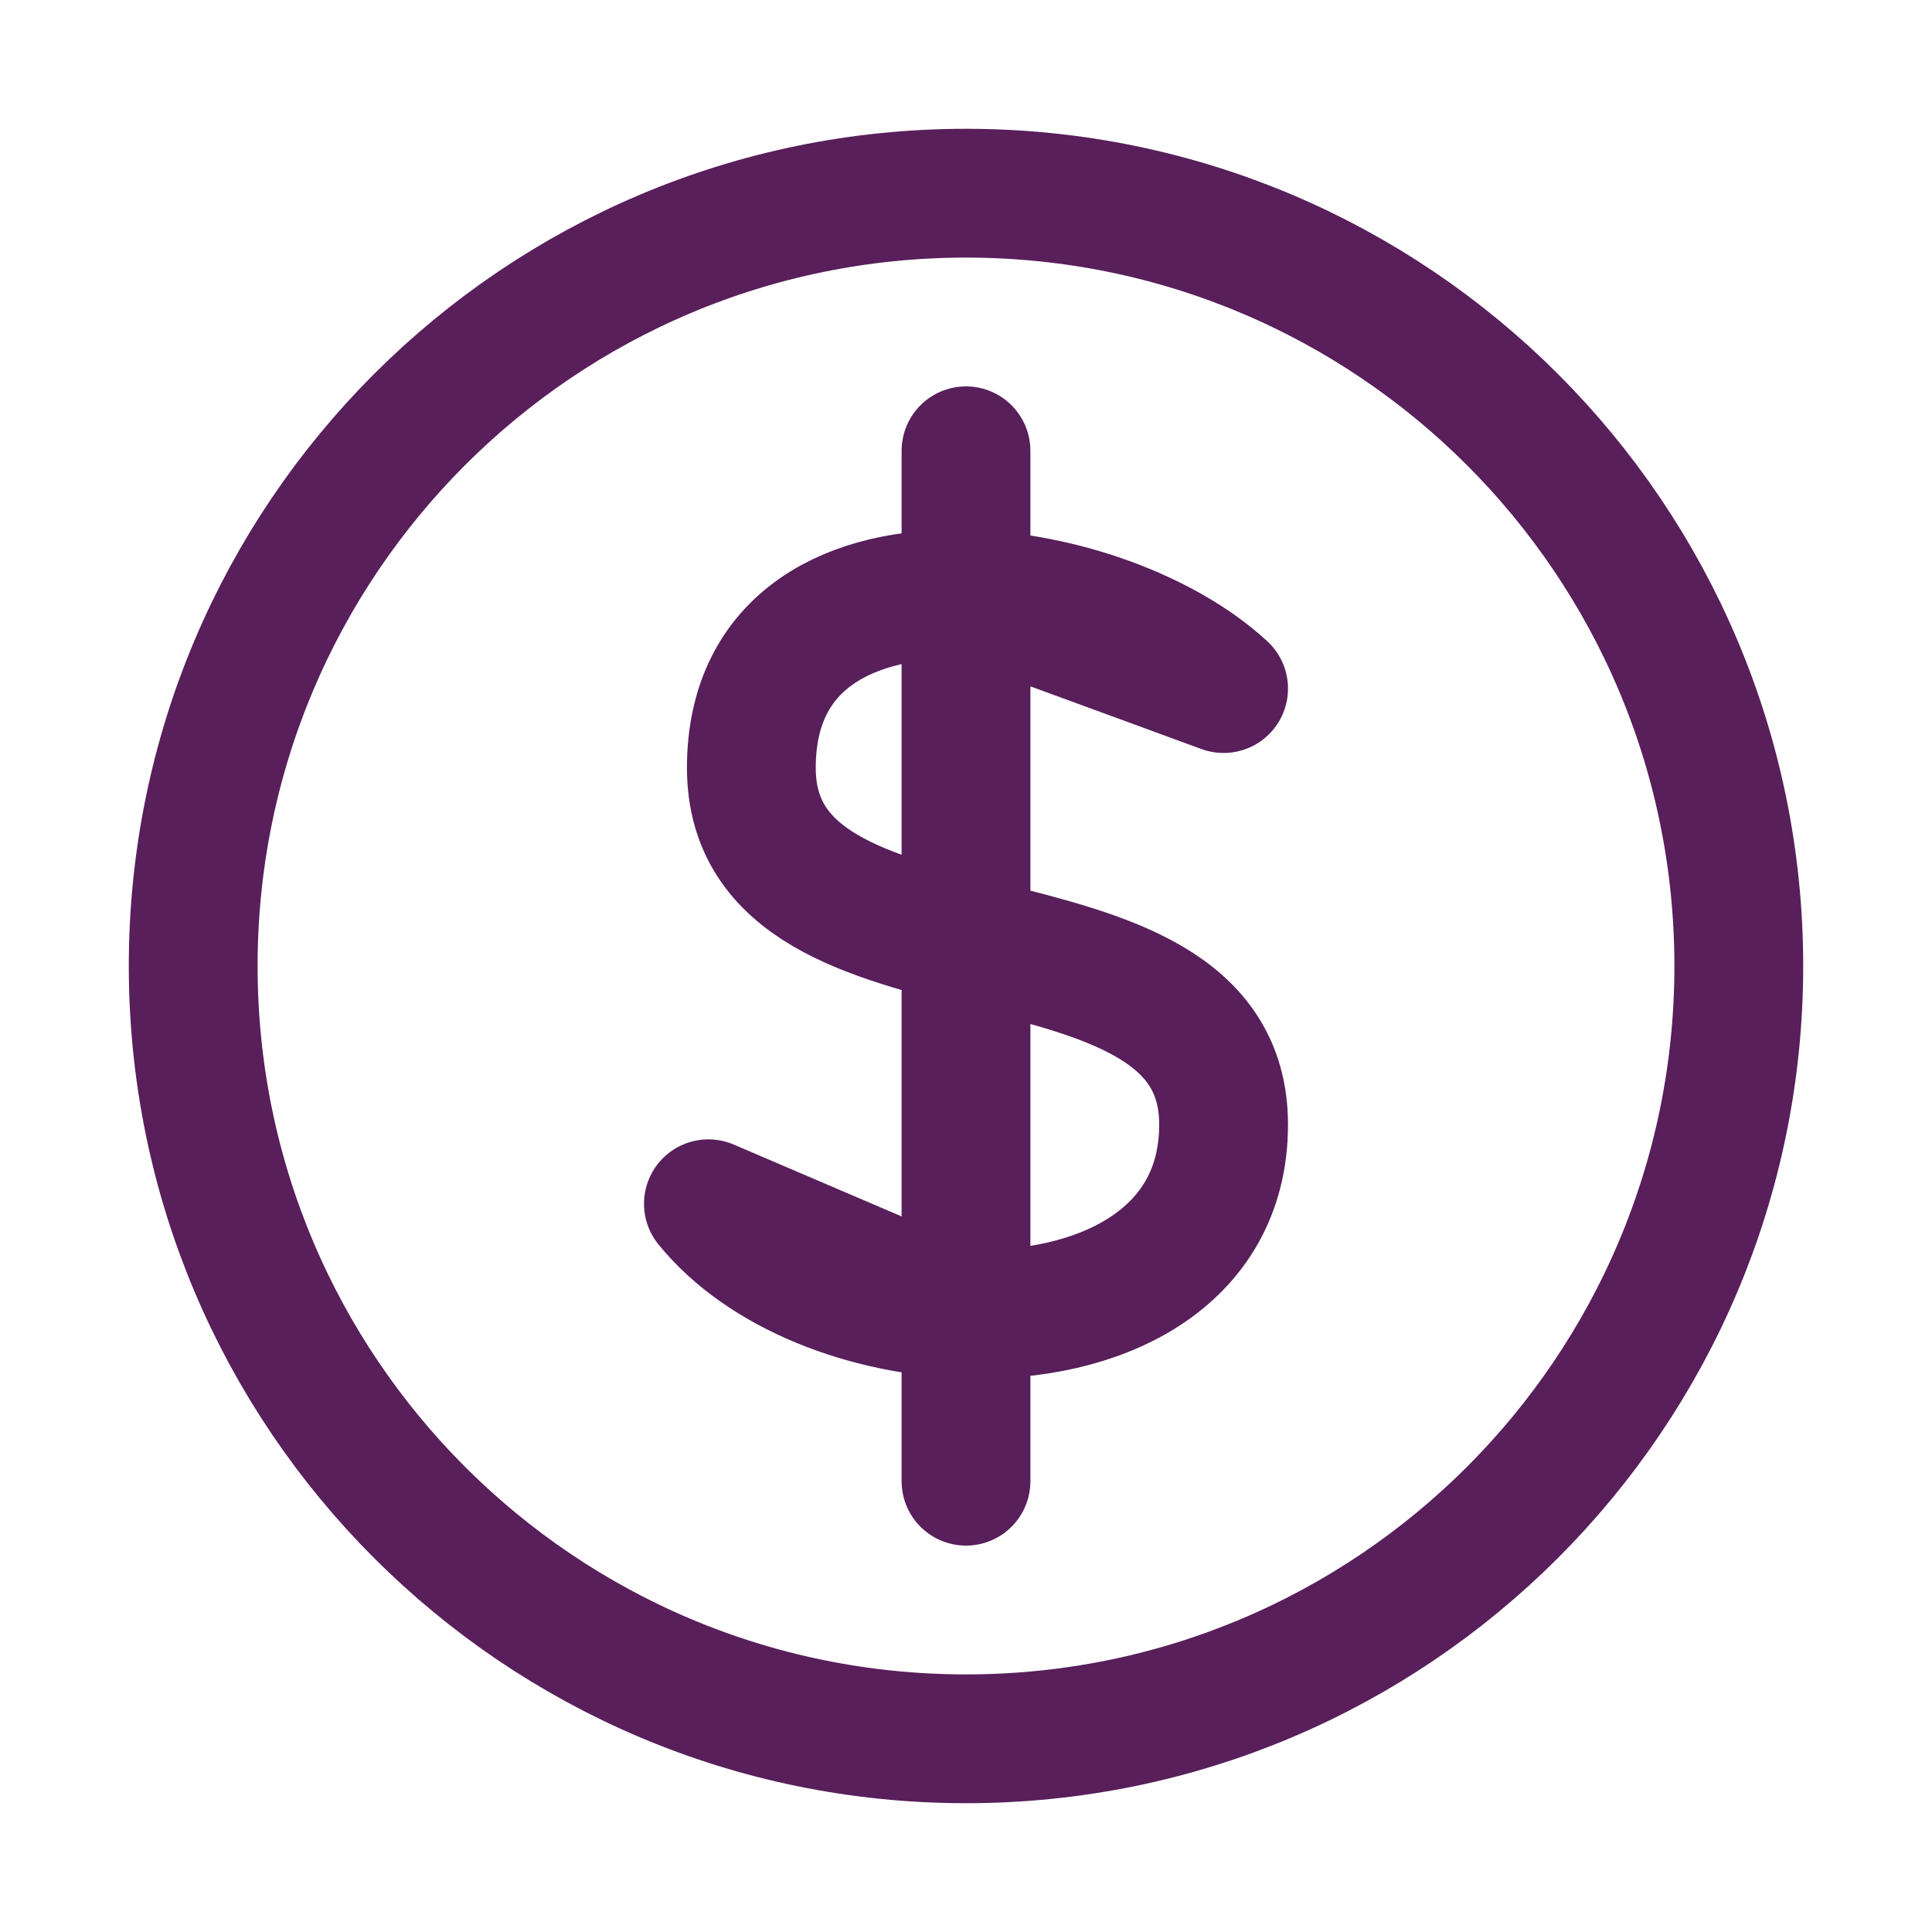 <?xml version="1.0" encoding="UTF-8"?>
<svg xmlns="http://www.w3.org/2000/svg" width="30" height="30" viewBox="0 0 30 30" fill="none">
  <mask id="mask0_6775_7198" style="mask-type:alpha" maskUnits="userSpaceOnUse" x="0" y="0" width="30" height="30">
    <rect x="0.5" y="0.5" width="29" height="29" fill="#D9D9D9" stroke="#581F5B"></rect>
  </mask>
  <g mask="url(#mask0_6775_7198)">
    <path d="M15 27C21.627 27 27 21.627 27 15C27 8.373 21.627 3 15 3C8.373 3 3 8.373 3 15C3 21.627 8.373 27 15 27Z" stroke="#581F5B" stroke-width="2" stroke-linecap="round" stroke-linejoin="round"></path>
    <path d="M15 20.404V23M19 10.692C18.087 9.849 16.478 9.263 15 9.226L19 10.692ZM11 18.692C11.859 19.75 13.457 20.353 15 20.404L11 18.692ZM15 9.226C13.241 9.182 11.667 9.917 11.667 11.923C11.667 15.615 19 13.769 19 17.462C19 19.567 17.048 20.472 15 20.404V9.226ZM15 9.226V7V9.226Z" stroke="#581F5B" stroke-width="2" stroke-linecap="round" stroke-linejoin="round"></path>
  </g>
</svg>
